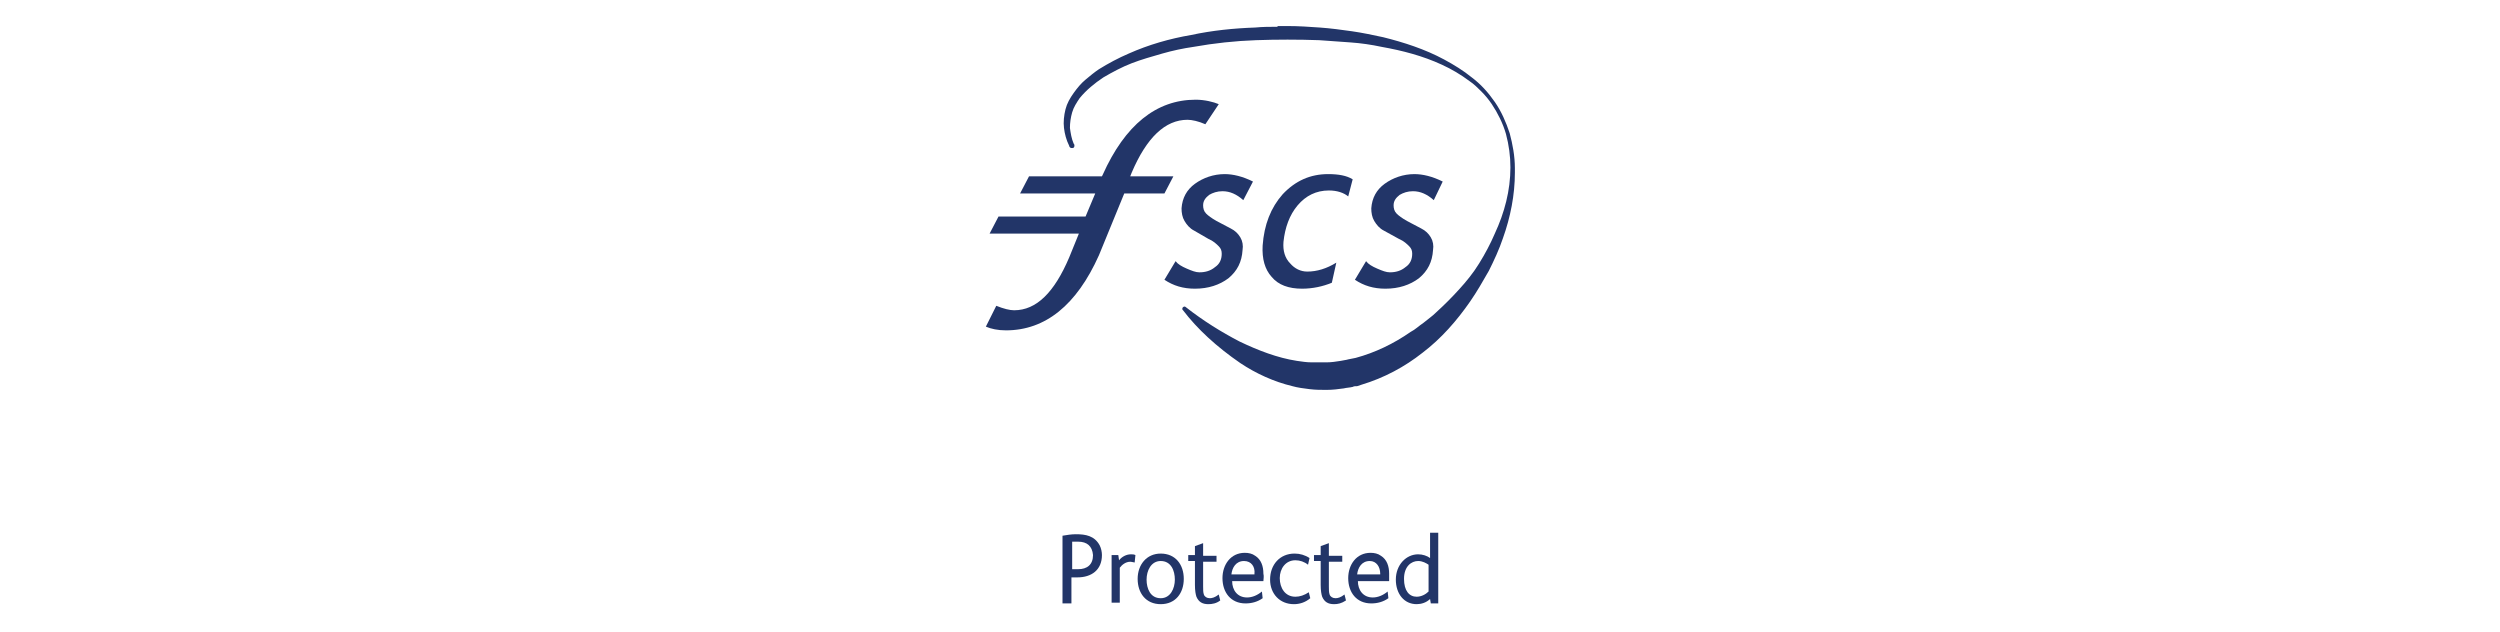 <?xml version="1.0" encoding="utf-8"?>
<!-- Generator: Adobe Illustrator 27.2.0, SVG Export Plug-In . SVG Version: 6.00 Build 0)  -->
<svg version="1.1" id="Layer_1" xmlns="http://www.w3.org/2000/svg" xmlns:xlink="http://www.w3.org/1999/xlink" x="0px" y="0px"
	 width="336px" height="85px" viewBox="0 0 336 85" style="enable-background:new 0 0 336 85;" xml:space="preserve">
<style type="text/css">
	.st0{fill:#223568;}
</style>
<g>
	<g>
		<path class="st0" d="M144.8,77.6c-0.3,0-0.5,0-0.8,0v3.5h-1.2v-9.1c0.6-0.1,1.2-0.2,1.8-0.2c1.3,0,2.5,0.2,3.2,1.5
			c0.2,0.4,0.3,0.9,0.3,1.3C148.1,76.6,146.7,77.6,144.8,77.6z M144.9,72.8c-0.3,0-0.5,0-0.8,0v3.7c0.3,0,0.5,0,0.8,0
			c1.2,0,2-0.6,2-1.9C146.8,73.4,146.1,72.8,144.9,72.8z"/>
		<path class="st0" d="M152.5,75.6c-0.1,0-0.4-0.1-0.6-0.1c-0.6,0-1.1,0.4-1.4,0.8v4.7h-1.1v-6.4h0.9l0.1,0.7c0.4-0.5,1-0.8,1.6-0.8
			c0.2,0,0.4,0,0.6,0.1L152.5,75.6z"/>
		<path class="st0" d="M156,81.2c-2,0-3.1-1.5-3.1-3.4c0-1.9,1.2-3.4,3.1-3.4c2,0,3.1,1.5,3.1,3.4C159.1,79.7,158,81.2,156,81.2z
			 M156,75.4c-1.3,0-1.9,1.3-1.9,2.5c0,1.2,0.5,2.5,1.9,2.5c1.3,0,1.9-1.3,1.9-2.5C157.9,76.7,157.4,75.4,156,75.4z"/>
		<path class="st0" d="M162.4,81.2c-0.8,0-1.3-0.3-1.6-1c-0.1-0.3-0.2-0.8-0.2-1.6v-3.2h-0.9v-0.8h0.9v-1.2l1.1-0.4v1.7h1.8v0.8
			h-1.8v3.3c0,0.5,0,0.8,0.1,1.1c0.1,0.3,0.4,0.5,0.8,0.5c0.3,0,0.7-0.1,1.2-0.5l0.2,0.8C163.5,81.1,162.9,81.2,162.4,81.2z"/>
		<path class="st0" d="M169.8,78.1c-0.6,0-1.1,0-1.6,0h-2.6c0,1.2,0.7,2.2,2,2.2c0.7,0,1.4-0.3,2-0.8l0.1,0.9
			c-0.7,0.5-1.5,0.7-2.3,0.7c-2,0-3.1-1.5-3.1-3.4c0-1.8,1.1-3.4,3-3.4c0.5,0,1,0.1,1.4,0.4c0.8,0.5,1.1,1.4,1.1,2.4
			C169.9,77.5,169.8,77.8,169.8,78.1z M167.2,75.4c-1.1,0-1.6,0.9-1.7,1.8h3.1c0,0,0-0.1,0-0.1C168.7,76.2,168.2,75.4,167.2,75.4z"
			/>
		<path class="st0" d="M173.9,81.2c-1.9,0-3.2-1.4-3.2-3.3c0-2,1.3-3.5,3.3-3.5c0.7,0,1.4,0.2,2,0.6l-0.2,0.9
			c-0.5-0.4-1.1-0.6-1.7-0.6c-1.3,0-2.1,1.1-2.1,2.4c0,1.3,0.7,2.5,2.1,2.5c0.6,0,1.2-0.2,1.8-0.6l0.2,0.8
			C175.4,81,174.6,81.2,173.9,81.2z"/>
		<path class="st0" d="M179.3,81.2c-0.8,0-1.3-0.3-1.6-1c-0.1-0.3-0.2-0.8-0.2-1.6v-3.2h-0.9v-0.8h0.9v-1.2l1.1-0.4v1.7h1.8v0.8
			h-1.8v3.3c0,0.5,0,0.8,0.1,1.1c0.1,0.3,0.4,0.5,0.8,0.5c0.3,0,0.7-0.1,1.2-0.5l0.2,0.8C180.3,81.1,179.8,81.2,179.3,81.2z"/>
		<path class="st0" d="M186.7,78.1c-0.6,0-1.1,0-1.6,0h-2.6c0,1.2,0.7,2.2,2,2.2c0.7,0,1.4-0.3,2-0.8l0.1,0.9
			c-0.7,0.5-1.5,0.7-2.3,0.7c-2,0-3.1-1.5-3.1-3.4c0-1.8,1.1-3.4,3-3.4c0.5,0,1,0.1,1.4,0.4c0.8,0.5,1.1,1.4,1.1,2.4
			C186.7,77.5,186.7,77.8,186.7,78.1z M184.1,75.4c-1.1,0-1.6,0.9-1.7,1.8h3.1c0,0,0-0.1,0-0.1C185.5,76.2,185,75.4,184.1,75.4z"/>
		<path class="st0" d="M192.3,81.1l-0.1-0.6c-0.5,0.5-1.2,0.7-1.8,0.7c-1.7,0-2.8-1.4-2.8-3.3c0-2,1.4-3.4,3-3.4
			c0.6,0,1.2,0.2,1.6,0.5v-3.4h1.1v9.5H192.3z M192,75.9c-0.3-0.2-0.8-0.5-1.4-0.5c-0.9,0-1.9,0.7-1.9,2.4c0,1.6,0.7,2.4,1.7,2.4
			c0.6,0,1.2-0.3,1.6-0.7V75.9z"/>
	</g>
	<g>
		<g>
			<path class="st0" d="M132.5,43.9c0.7,0.3,1.6,0.5,2.7,0.5c5.3,0,9.5-3.4,12.5-10.1l3.4-8.3h5.4l1.2-2.3h-5.8l0.2-0.5
				c2-4.7,4.5-7.1,7.5-7.1c0.6,0,1.5,0.2,2.4,0.6l1.8-2.7c-0.7-0.3-1.9-0.6-3.1-0.6c-5.3,0-9.5,3.4-12.5,10.1l-0.1,0.2l-9.8,0
				l-1.2,2.3l10.1,0l-1.3,3.1h-11.7l-1.2,2.3h12l-1.3,3.2c-2,4.7-4.4,7.1-7.4,7.1c-0.6,0-1.4-0.2-2.4-0.6L132.5,43.9z"/>
			<path class="st0" d="M192.7,26.9c-0.9-0.8-1.8-1.2-2.8-1.2c-0.7,0-1.3,0.2-1.8,0.5c-0.5,0.4-0.8,0.8-0.8,1.4
				c0,0.4,0.1,0.8,0.4,1.1c0.3,0.3,0.7,0.6,1.4,1l1.9,1c0.6,0.3,1,0.7,1.3,1.2c0.3,0.5,0.4,1.1,0.3,1.7c-0.1,1.6-0.7,2.8-1.9,3.8
				c-1.2,0.9-2.7,1.4-4.5,1.4c-1.6,0-2.9-0.4-4.1-1.2l1.5-2.5c0.3,0.4,0.8,0.7,1.5,1c0.7,0.3,1.2,0.5,1.7,0.5c0.8,0,1.5-0.2,2.1-0.7
				c0.6-0.4,0.9-1,0.9-1.8c0-0.4-0.1-0.7-0.4-1c-0.3-0.3-0.7-0.7-1.4-1L186,31c-0.6-0.3-1-0.8-1.3-1.3c-0.3-0.5-0.4-1.1-0.4-1.7
				c0.1-1.4,0.7-2.5,1.8-3.3c1.1-0.8,2.5-1.3,4-1.3c1.1,0,2.4,0.3,3.8,1L192.7,26.9z"/>
			<path class="st0" d="M181.2,26.4c-0.6-0.5-1.5-0.8-2.6-0.8c-1.7,0-3.1,0.7-4.2,2c-1.1,1.3-1.7,3-1.9,4.9
				c-0.1,1.2,0.2,2.2,0.9,2.9c0.6,0.7,1.4,1.1,2.3,1.1c1.3,0,2.6-0.4,3.9-1.2L179,38c-1.2,0.5-2.6,0.8-4,0.8c-1.8,0-3.2-0.5-4.1-1.6
				c-0.9-1-1.3-2.4-1.2-4.2c0.2-2.8,1.1-5.1,2.7-6.9c1.7-1.8,3.7-2.7,6.1-2.7c1.4,0,2.5,0.2,3.3,0.7L181.2,26.4z"/>
			<path class="st0" d="M167.1,26.9c-0.9-0.8-1.8-1.2-2.8-1.2c-0.7,0-1.3,0.2-1.8,0.5c-0.5,0.4-0.8,0.8-0.8,1.4
				c0,0.4,0.1,0.8,0.4,1.1c0.3,0.3,0.7,0.6,1.4,1l1.9,1c0.6,0.3,1,0.7,1.3,1.2c0.3,0.5,0.4,1.1,0.3,1.7c-0.1,1.6-0.7,2.8-1.9,3.8
				c-1.2,0.9-2.7,1.4-4.5,1.4c-1.6,0-2.9-0.4-4.1-1.2l1.5-2.5c0.3,0.4,0.8,0.7,1.5,1c0.7,0.3,1.2,0.5,1.7,0.5c0.8,0,1.5-0.2,2.1-0.7
				c0.6-0.4,0.9-1,0.9-1.8c0-0.4-0.1-0.7-0.4-1c-0.3-0.3-0.7-0.7-1.4-1l-1.9-1.1c-0.6-0.3-1-0.8-1.3-1.3c-0.3-0.5-0.4-1.1-0.4-1.7
				c0.1-1.4,0.7-2.5,1.8-3.3c1.1-0.8,2.5-1.3,4-1.3c1.1,0,2.4,0.3,3.8,1L167.1,26.9z"/>
		</g>
		<g>
			<defs>
				<path id="SVGID_1_" d="M171.7,3.6c-1,0-2,0-3,0.1c-2.9,0.1-5.8,0.4-8.6,1c-2.9,0.5-5.7,1.3-8.4,2.5c-1.4,0.6-2.7,1.3-4,2.1
					c-0.6,0.4-1.2,0.9-1.8,1.4c-0.6,0.5-1.1,1.1-1.6,1.8c-0.5,0.7-0.9,1.4-1.1,2.2c-0.2,0.8-0.3,1.7-0.2,2.5
					c0.1,0.8,0.3,1.6,0.7,2.4c0,0.1,0.1,0.2,0.1,0.2c0.1,0.1,0.2,0.1,0.3,0.1c0.2,0,0.3-0.1,0.3-0.3c0,0,0-0.1,0-0.1l0,0
					c0-0.1-0.1-0.2-0.1-0.2c-0.3-0.7-0.4-1.4-0.5-2.1c0-0.7,0.1-1.4,0.3-2.1c0.2-0.7,0.6-1.3,1-1.9c0.9-1.1,2-2,3.2-2.8
					c1.2-0.7,2.5-1.4,3.8-1.9c1.3-0.5,2.7-0.9,4.1-1.3c1.4-0.4,2.8-0.7,4.2-0.9c2.8-0.5,5.6-0.8,8.4-0.9c2.8-0.1,5.7-0.1,8.5,0
					c1.4,0.1,2.8,0.2,4.2,0.3c1.4,0.1,2.8,0.3,4.2,0.6c2.8,0.5,5.5,1.2,8.1,2.4c1.3,0.6,2.5,1.3,3.7,2.2c0.6,0.4,1.1,0.9,1.6,1.4
					c0.5,0.5,1,1.1,1.4,1.7c0.8,1.2,1.5,2.6,1.9,4c0.4,1.5,0.6,3,0.6,4.5c0,3.1-0.8,6.1-2.1,8.9c-0.6,1.4-1.3,2.7-2.1,4
					c-0.8,1.3-1.7,2.4-2.7,3.5c-1,1.1-2,2.1-3.1,3.1c-0.5,0.5-1.1,0.9-1.7,1.4c-0.6,0.4-1.1,0.9-1.7,1.2c-2.3,1.6-4.8,2.8-7.4,3.5
					l-0.5,0.1c-0.1,0-0.4,0.1-0.5,0.1c-0.3,0.1-0.6,0.1-1,0.2c-0.6,0.1-1.3,0.2-1.9,0.2c-0.7,0-1.3,0-2,0c-0.7,0-1.3-0.1-2-0.2
					c-2.6-0.4-5.2-1.4-7.7-2.6c-2.5-1.3-4.9-2.8-7.2-4.6l0,0l0,0c0,0,0,0,0,0c0,0,0,0,0,0c0,0-0.1-0.1-0.2-0.1
					c-0.1,0-0.3,0.1-0.3,0.3c0,0.1,0,0.1,0.1,0.2l0,0c1.9,2.5,4.5,4.9,7.7,7.1l0,0c2.1,1.4,4.5,2.5,7,3.1c0.7,0.2,1.5,0.3,2.3,0.4
					c0.8,0.1,1.5,0.1,2.3,0.1c0.8,0,1.6-0.1,2.3-0.2c0.4-0.1,0.8-0.1,1.2-0.2c0.2-0.1,0.3-0.1,0.6-0.1l0.6-0.2
					c3-0.9,5.8-2.4,8.2-4.3c2.5-1.9,4.6-4.3,6.4-6.9c0.9-1.3,1.7-2.7,2.5-4.1c0.7-1.4,1.4-2.9,1.9-4.4c1-2.8,1.6-5.8,1.6-8.8v-0.1
					c0-0.2,0-0.4,0-0.5c0-1.6-0.3-3.2-0.7-4.7c-0.5-1.5-1.1-2.9-2-4.2c-0.9-1.3-1.9-2.4-3.1-3.3c-1.1-0.9-2.4-1.7-3.7-2.4
					c-2.6-1.4-5.4-2.3-8.2-3c-1.4-0.3-2.8-0.6-4.2-0.8c-1.4-0.2-2.9-0.4-4.3-0.5c-1.4-0.1-2.9-0.2-4.3-0.2c-0.4,0-0.8,0-1.2,0H171.7
					z"/>
			</defs>
			<use xlink:href="#SVGID_1_"  style="overflow:visible;fill:#223568;"/>
			<clipPath id="SVGID_00000151545611170042188160000007412017151180538506_">
				<use xlink:href="#SVGID_1_"  style="overflow:visible;"/>
			</clipPath>
		</g>
	</g>
</g>
</svg>
